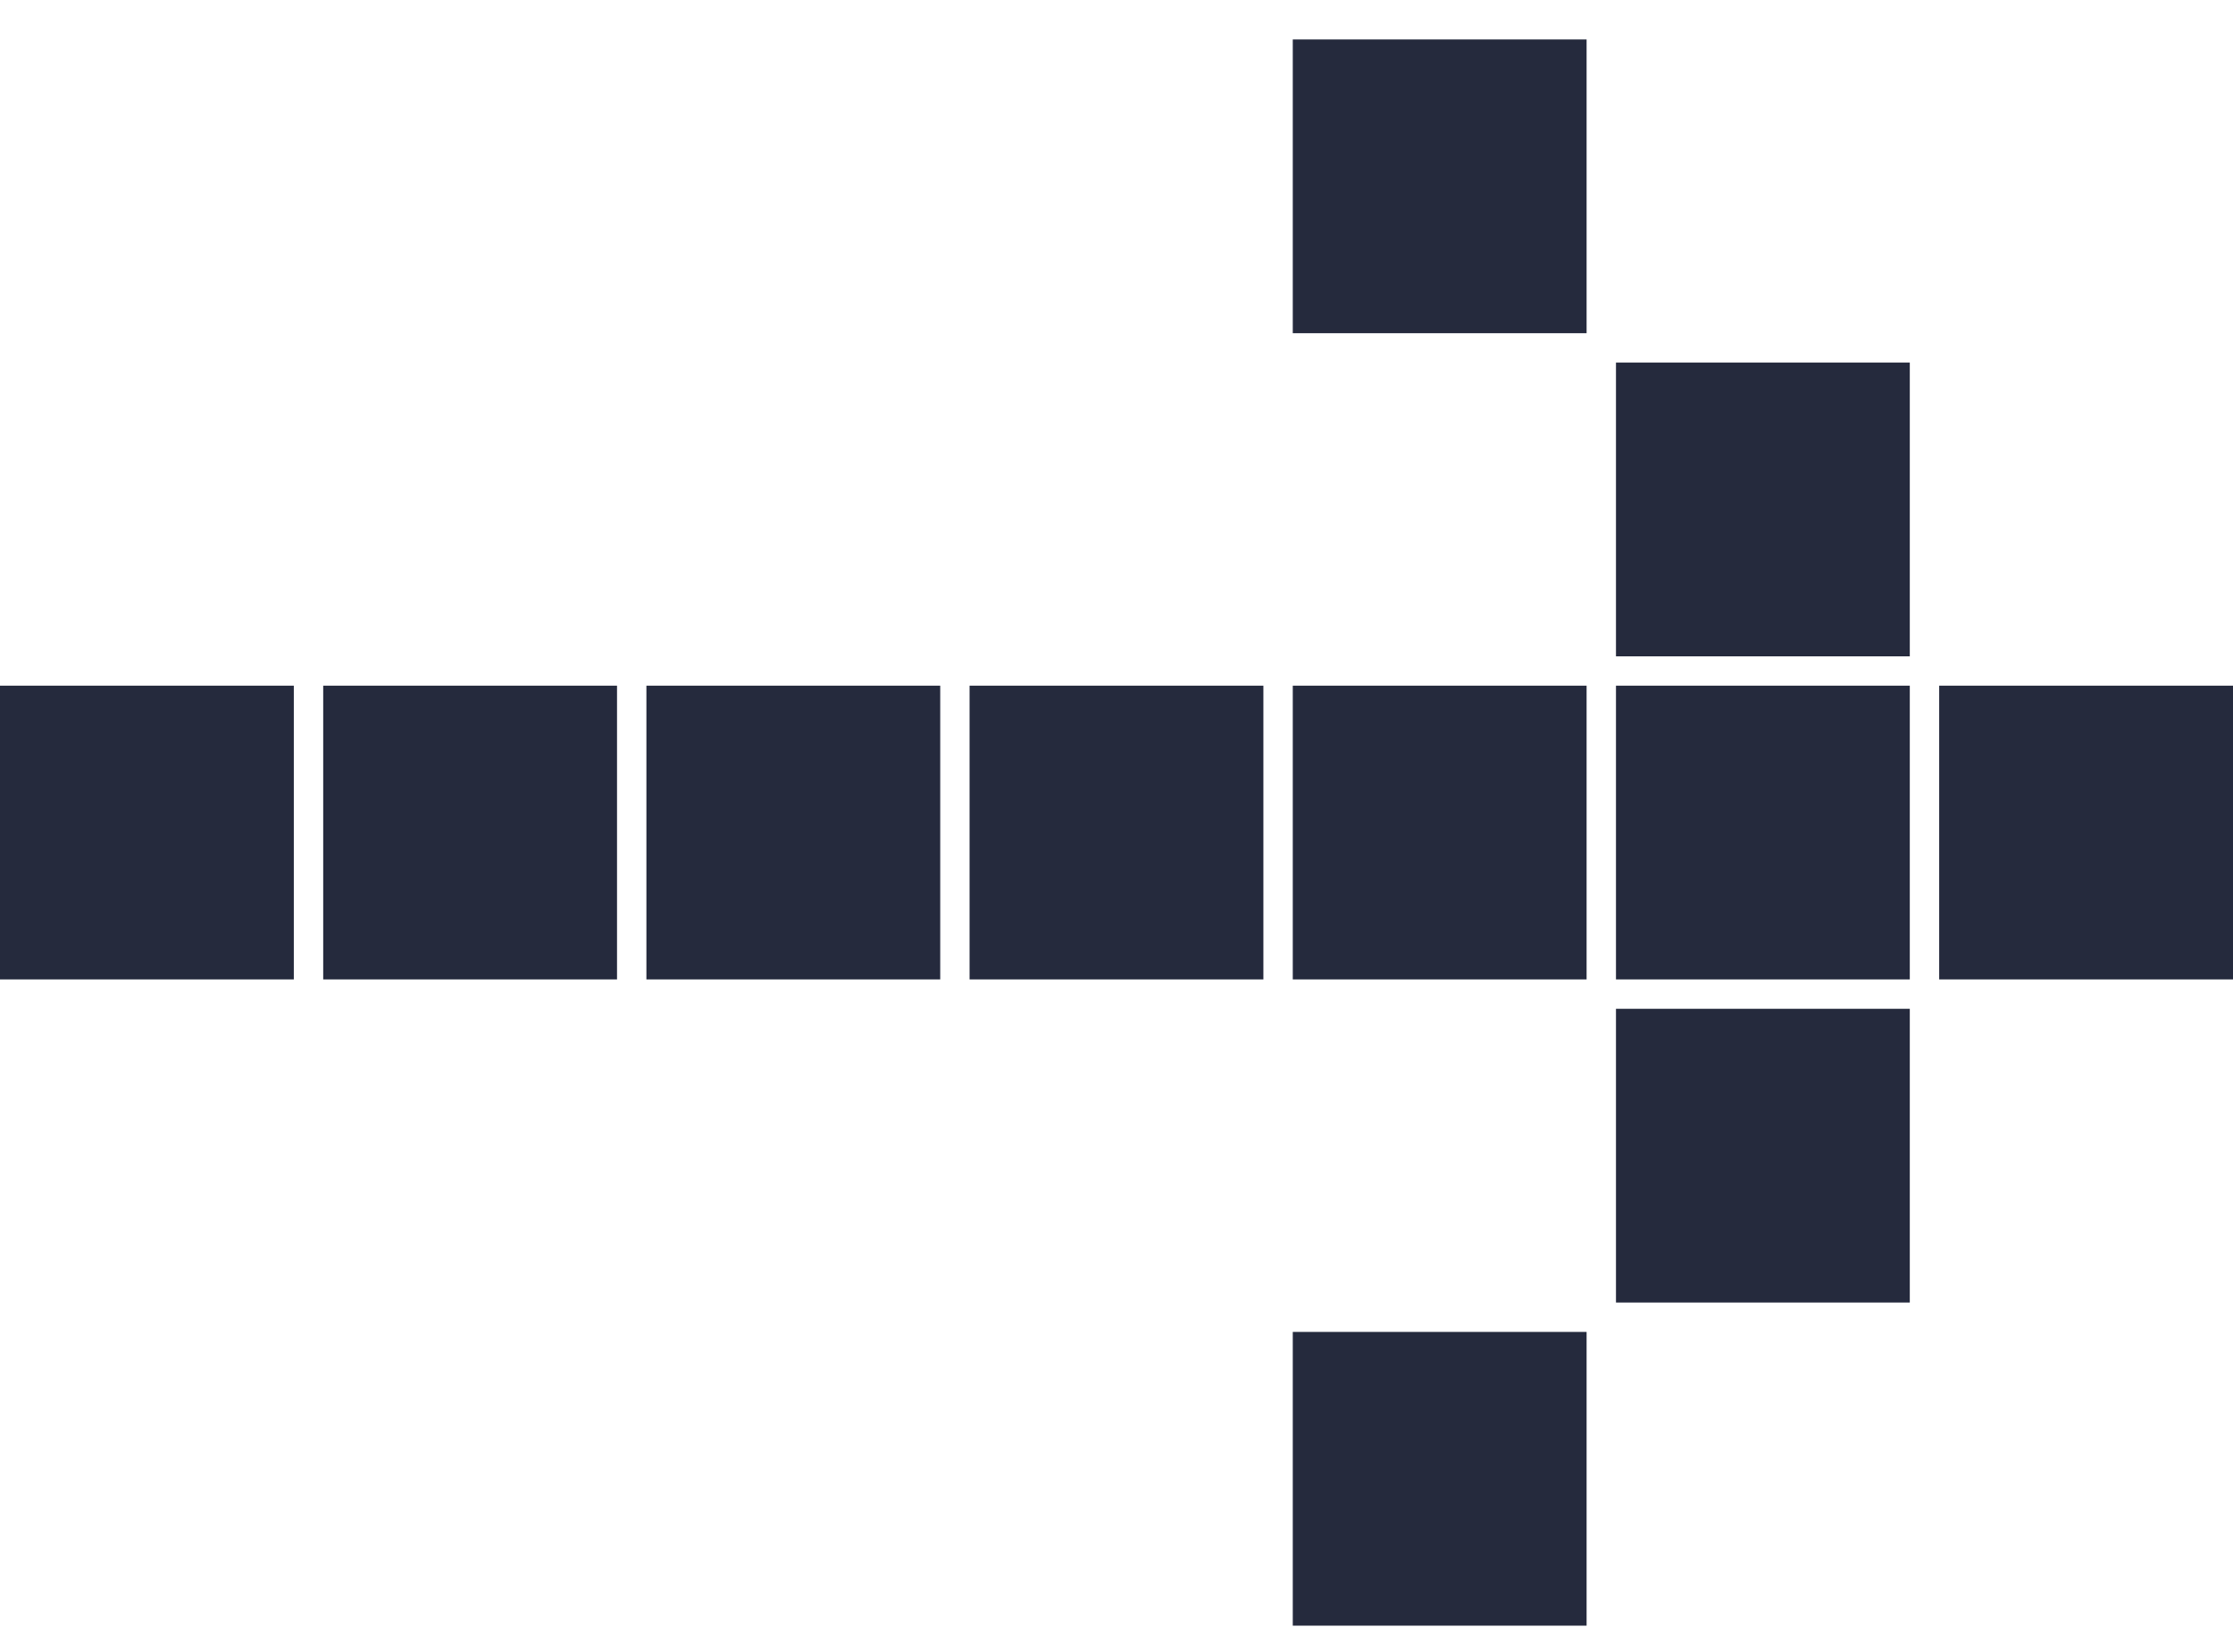 <svg width="50" height="37" viewBox="0 0 50 37" fill="none" xmlns="http://www.w3.org/2000/svg">
<path d="M35.526 0.884H28.947V7.463H35.526V0.884Z" fill="#252A3D"/>
<path d="M42.763 8.121H36.184V14.7H42.763V8.121Z" fill="#252A3D"/>
<path d="M6.579 15.357H0V21.936H6.579V15.357Z" fill="#252A3D"/>
<path d="M13.816 15.357H7.237V21.936H13.816V15.357Z" fill="#252A3D"/>
<path d="M21.053 15.357H14.474V21.936H21.053V15.357Z" fill="#252A3D"/>
<path d="M28.289 15.357H21.71V21.936H28.289V15.357Z" fill="#252A3D"/>
<path d="M35.526 15.357H28.947V21.936H35.526V15.357Z" fill="#252A3D"/>
<path d="M50 15.357H43.421V21.936H50V15.357Z" fill="#252A3D"/>
<path d="M42.763 15.357H36.184V21.936H42.763V15.357Z" fill="#252A3D"/>
<path d="M42.763 22.594H36.184V29.173H42.763V22.594Z" fill="#252A3D"/>
<path d="M35.526 29.831H28.947V36.41H35.526V29.831Z" fill="#252A3D"/>
</svg>
